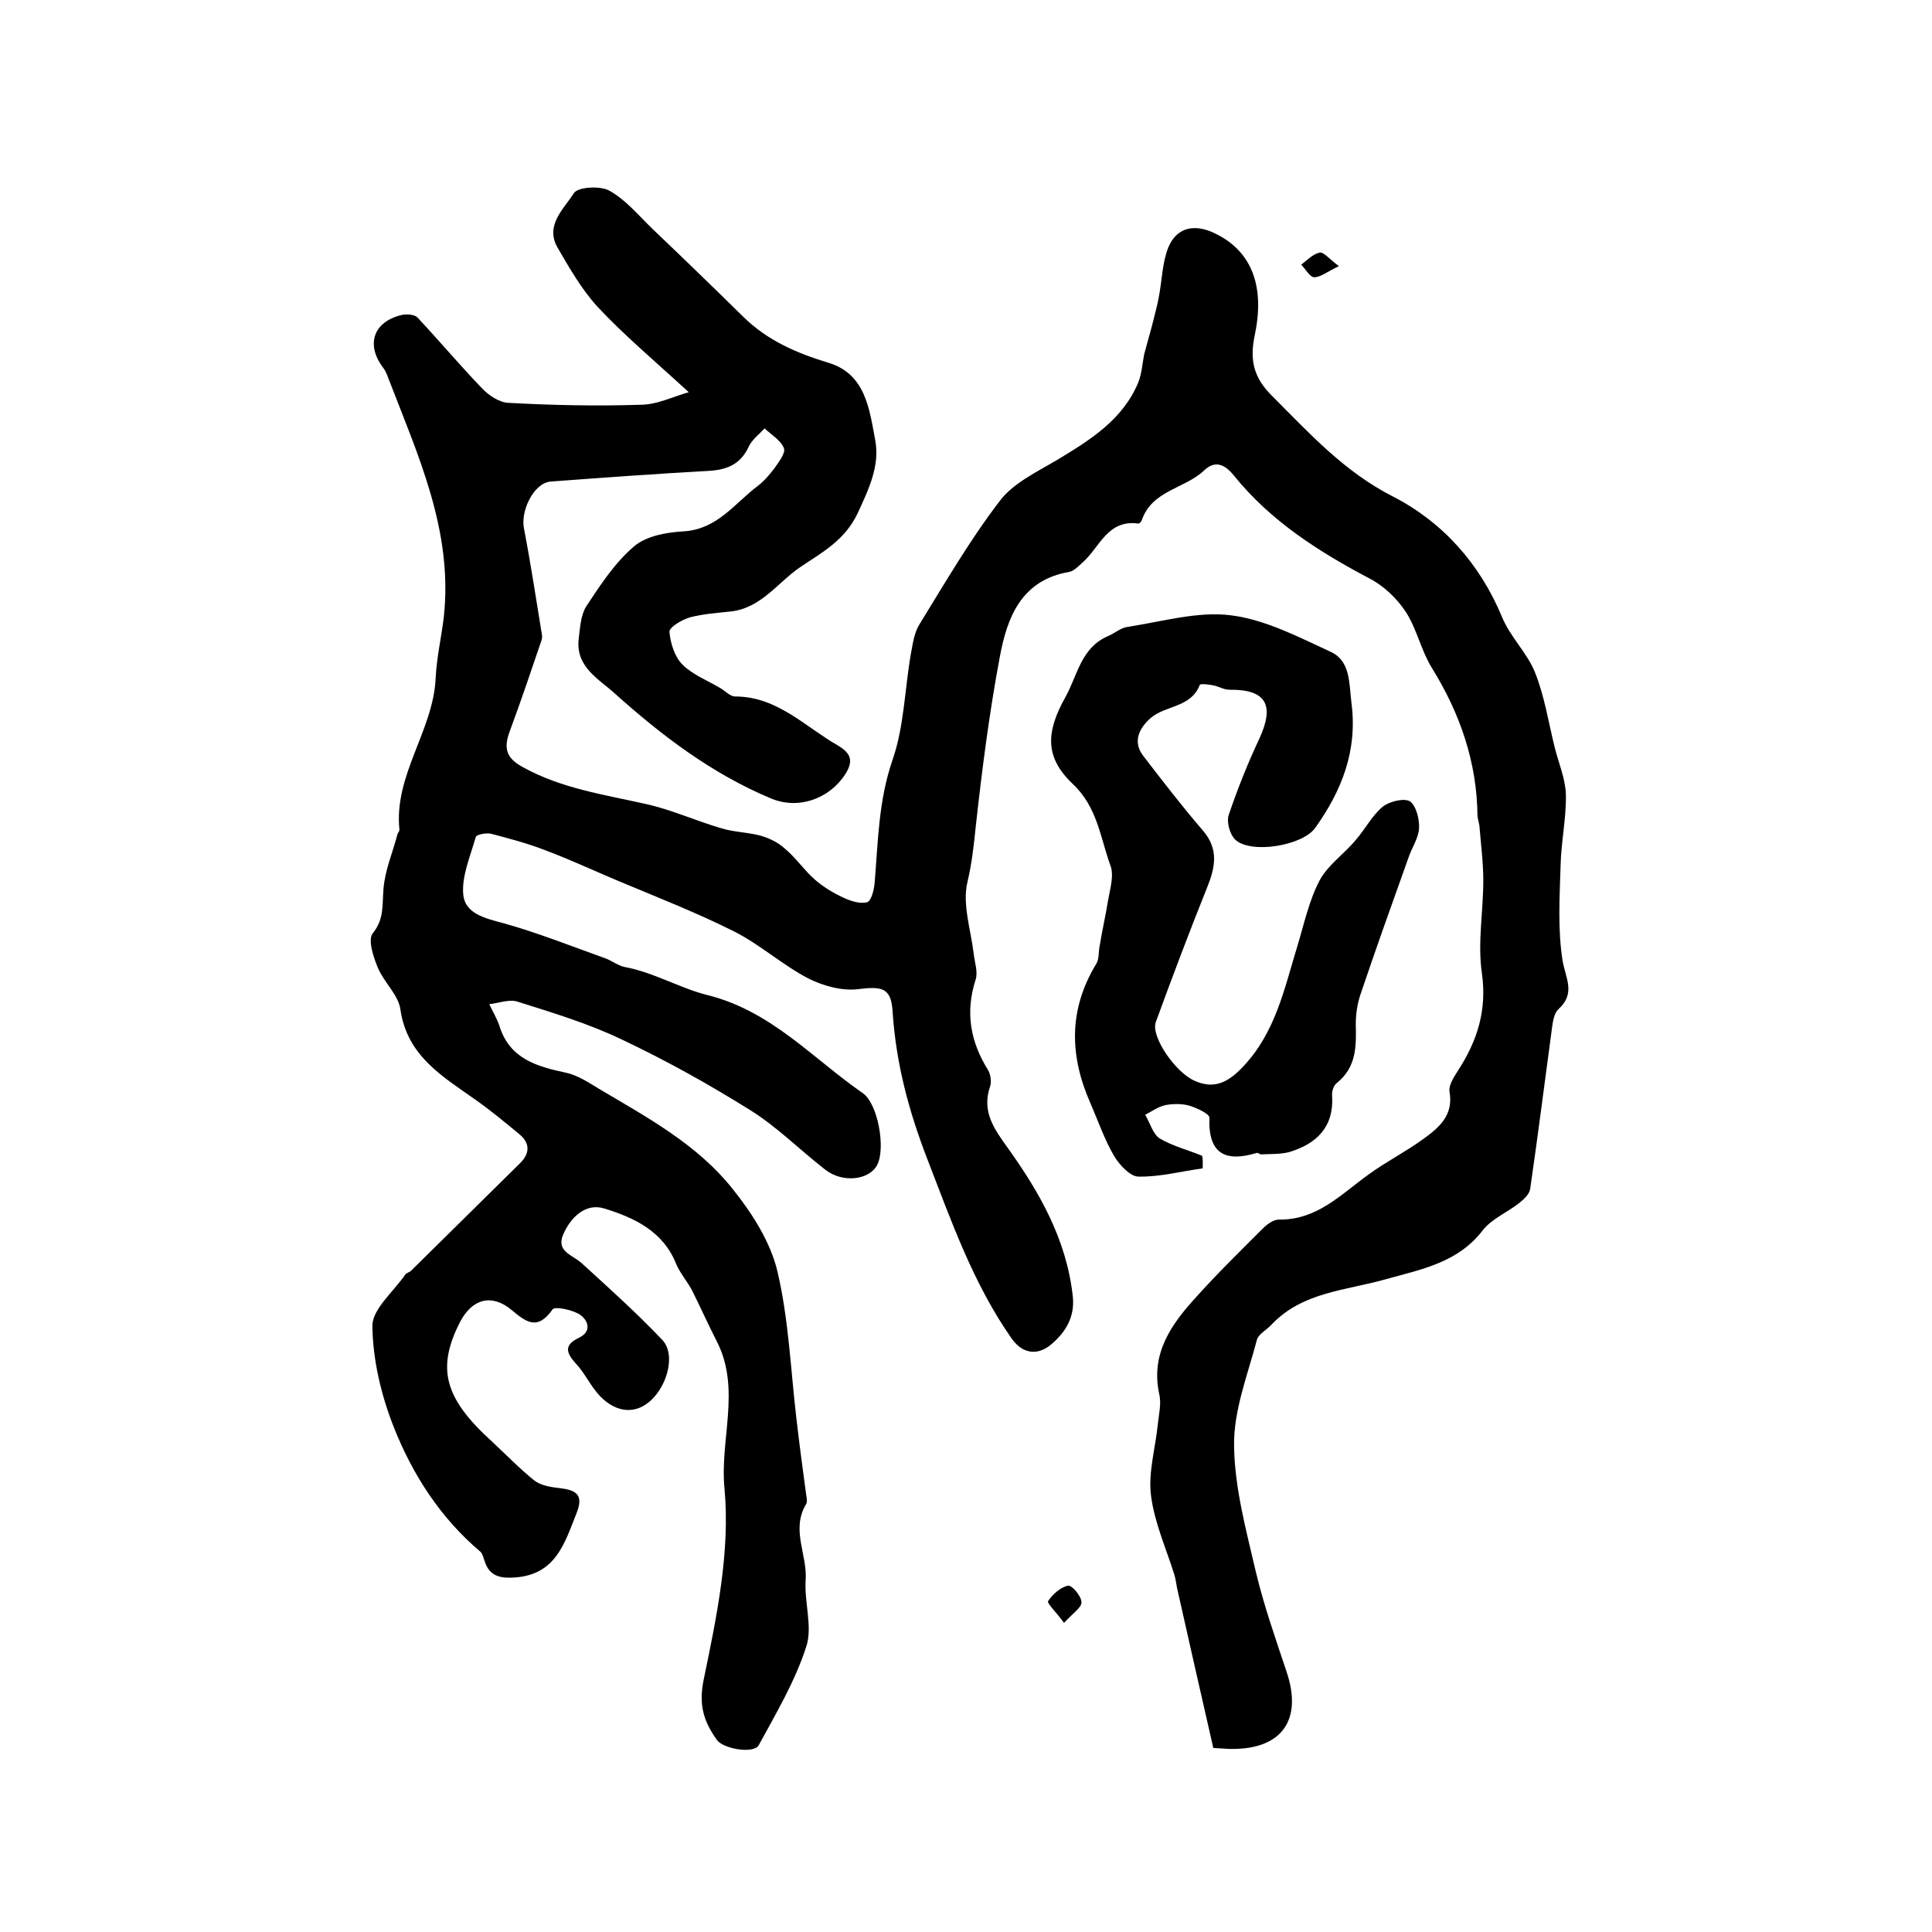 <?xml version="1.0" encoding="utf-8"?>
<!-- Generator: Adobe Illustrator 22.0.0, SVG Export Plug-In . SVG Version: 6.00 Build 0)  -->
<svg version="1.1" id="图层_1" xmlns="http://www.w3.org/2000/svg" xmlns:xlink="http://www.w3.org/1999/xlink" x="0px" y="0px"
	 viewBox="0 0 400 400" style="enable-background:new 0 0 400 400;" xml:space="preserve">
<style type="text/css">
	.st0{fill:#FFFFFF;}
</style>
<g>
	
	<path d="M142.6,81.2c-7.3-6.7-13.5-11.9-18.9-17.7c-3.3-3.6-5.8-8-8.3-12.3c-2.6-4.6,1.4-8,3.4-11.2c0.8-1.3,5.5-1.6,7.4-0.5
		c3.4,1.9,6,5.1,8.9,7.9c6.3,6,12.6,12.1,18.8,18.2c5,4.9,11,7.5,17.6,9.5c7.7,2.3,8.5,9.6,9.7,16c1,5.3-1.3,10.1-3.6,15.1
		c-2.7,5.7-7.3,8.1-11.9,11.2c-4.7,3.2-8.1,8.5-14.4,9.2c-2.8,0.3-5.7,0.5-8.4,1.2c-1.7,0.5-4.3,2-4.3,3c0.2,2.4,1.1,5.2,2.7,6.8
		c2.1,2.1,5.2,3.3,7.9,4.9c1,0.6,2,1.7,3,1.7c8.7,0,14.4,6.2,21.2,10.1c2.9,1.7,3.3,3.3,1.6,6c-3.3,5.1-9.7,7.4-15.4,5
		c-12.2-5.1-22.6-13-32.4-21.8c-3.2-2.9-8-5.4-7.4-11.1c0.3-2.4,0.4-5,1.6-6.9c2.9-4.4,5.9-9,9.9-12.4c2.6-2.2,6.8-2.9,10.4-3.1
		c6.9-0.5,10.4-5.8,15.2-9.4c1.3-1,2.4-2.3,3.4-3.6c0.9-1.3,2.4-3.2,2-4.2c-0.6-1.6-2.6-2.8-4-4.1c-1.1,1.2-2.6,2.3-3.3,3.8
		c-1.7,3.7-4.6,4.8-8.4,5c-10.9,0.6-21.8,1.4-32.6,2.2c-3.5,0.3-6.3,6.1-5.5,9.8c1.4,7.3,2.5,14.6,3.7,21.9c0.1,0.5,0,1-0.2,1.5
		c-2.1,6.2-4.2,12.4-6.5,18.6c-1.2,3.3-0.8,5.4,2.7,7.3c8.1,4.5,16.9,5.7,25.7,7.7c5.3,1.2,10.3,3.5,15.5,5c2.6,0.8,5.4,0.8,8,1.5
		c1.8,0.5,3.7,1.4,5.1,2.7c2.3,1.9,4,4.5,6.2,6.4c1.7,1.5,3.7,2.7,5.8,3.7c1.5,0.7,3.5,1.4,5,1c0.9-0.2,1.5-2.7,1.6-4.2
		c0.7-8.5,0.8-16.9,3.7-25.3c2.4-6.9,2.5-14.6,3.8-22c0.4-2.1,0.7-4.4,1.8-6.1c5.3-8.6,10.4-17.4,16.6-25.5c2.8-3.7,7.7-6,11.9-8.5
		c6.8-4.1,13.6-8.3,16.8-16.1c0.7-1.8,0.8-3.8,1.2-5.8c0.6-2.3,1.3-4.6,1.9-7c0.4-1.6,0.8-3.1,1.1-4.7c0.7-3.5,0.7-7.2,2-10.4
		c1.5-3.6,4.6-4.9,8.7-3.3c7.9,3.3,11.5,10.4,9.2,21.4c-1.1,5.2-0.3,8.8,3.5,12.6c7.7,7.7,14.9,15.7,25.1,20.9
		c10.3,5.3,18,13.9,22.6,25c1.7,4.1,5.2,7.4,6.8,11.4c2,5,2.8,10.4,4.1,15.6c0.8,3.2,2.2,6.4,2.3,9.7c0.1,4.9-1,9.8-1.1,14.8
		c-0.2,6.5-0.6,13.1,0.4,19.5c0.6,3.7,2.8,6.8-0.8,10.1c-1,0.9-1.2,2.7-1.4,4.1c-1.5,11.1-2.9,22.2-4.5,33.2
		c-0.2,1.1-1.3,2.1-2.3,2.9c-2.4,1.9-5.6,3.2-7.5,5.6c-5.1,6.7-12.7,8.1-19.9,10.1c-8.3,2.4-17.4,2.6-23.9,9.5c-1,1.1-2.7,1.9-3,3.2
		c-1.9,7.2-4.8,14.5-4.7,21.8c0.1,8.7,2.5,17.5,4.5,26.1c1.7,7.1,4.1,13.9,6.4,20.8c3.3,9.9-1,16-11.5,15.9c-0.8,0-1.7-0.1-3.7-0.2
		c-2.5-10.9-5-22-7.5-33.1c-0.2-1-0.3-2-0.6-2.9c-1.7-5.4-4.1-10.7-4.8-16.3c-0.6-4.7,0.9-9.7,1.4-14.6c0.2-2.1,0.8-4.4,0.3-6.4
		c-1.8-8.4,2.5-14.4,7.6-20c4.4-4.9,9.1-9.5,13.8-14.2c0.9-0.9,2.2-1.9,3.4-1.9c7.9,0.1,12.8-5.2,18.5-9.3c3.7-2.7,7.7-4.7,11.4-7.4
		c3.2-2.3,6.3-4.9,5.4-9.8c-0.2-1.3,0.9-3,1.8-4.4c4-6.2,6-12.5,4.9-20.2c-0.9-6.2,0.3-12.7,0.3-19.1c0-3.8-0.5-7.5-0.8-11.3
		c-0.1-0.7-0.3-1.3-0.4-2c-0.1-11.2-3.6-21.3-9.5-30.8c-2.2-3.6-3.1-8.1-5.4-11.6c-1.8-2.7-4.5-5.3-7.4-6.8
		c-10.6-5.6-20.5-11.9-28.1-21.3c-2-2.5-4-3.2-6.2-1.1c-4,3.8-10.8,4.1-12.9,10.3c-0.1,0.3-0.5,0.7-0.7,0.7c-6.4-0.9-8,4.9-11.5,8
		c-0.9,0.8-1.8,1.8-2.8,2c-10,1.7-12.9,9.5-14.4,17.6c-2.2,11.7-3.7,23.5-5,35.3c-0.4,3.9-0.8,7.5-1.7,11.3
		c-1.1,4.6,0.7,9.9,1.3,14.9c0.2,1.8,0.9,3.7,0.4,5.3c-2.2,6.8-1.1,12.9,2.6,18.8c0.5,0.9,0.7,2.4,0.4,3.3
		c-1.8,5.2,0.8,8.8,3.6,12.7c6.6,9.2,12.2,19,13.5,30.7c0.5,4.4-1.5,7.5-4.4,10c-2.7,2.3-5.8,2.2-8.2-1.1
		c-8-11.4-12.5-24.3-17.5-37.2c-3.9-10.1-6.5-19.9-7.2-30.6c-0.3-5-2.3-5.2-7.2-4.6c-3.3,0.4-7.2-0.7-10.2-2.2
		c-5.4-2.8-10.1-7.1-15.5-9.8c-7.8-3.9-16-7.1-24.1-10.5c-5-2.1-9.9-4.4-15-6.3c-3.6-1.4-7.4-2.4-11.2-3.4c-1-0.2-3,0.2-3.1,0.7
		c-1.1,3.9-2.9,8-2.6,11.8c0.3,4,4.4,5,8.2,6c7.2,2,14.2,4.8,21.2,7.3c1.4,0.5,2.6,1.5,4,1.8c6,1.1,11.5,4.4,17.1,5.8
		c13.3,3.3,21.8,13.1,32.2,20.3c3.2,2.2,4.8,11.5,3,14.9c-1.6,3.1-7.1,3.8-10.7,1c-5.3-4.1-10.1-9-15.8-12.5
		c-8.5-5.3-17.3-10.2-26.4-14.5c-6.9-3.3-14.2-5.5-21.5-7.8c-1.7-0.6-4,0.3-5.9,0.5c0.7,1.5,1.6,3,2.1,4.5c2.1,6.8,7.7,8.4,13.8,9.7
		c2.3,0.5,4.5,1.9,6.6,3.2c10.1,6,20.6,11.6,28,21c4,5,7.8,11,9.2,17.1c2.3,9.9,2.7,20.2,3.9,30.4c0.6,5.2,1.3,10.4,2,15.6
		c0.1,0.7,0.3,1.5,0,2c-3.2,5.3,0.3,10.5-0.1,15.8c-0.3,4.6,1.5,9.7,0.1,13.8c-2.3,7.1-6.2,13.7-9.8,20.3c-1,1.9-7.4,0.8-8.7-1.1
		c-2.7-3.8-3.8-7.2-2.7-12.5c2.7-13,5.5-26.5,4.3-39.5c-1-10.1,3.4-20.5-1.5-30.3c-1.8-3.5-3.4-7.1-5.2-10.7c-1-1.9-2.5-3.6-3.3-5.5
		c-2.7-6.8-8.7-9.6-14.9-11.5c-3.9-1.2-7,1.9-8.5,5.4c-1.5,3.5,1.9,4.2,3.8,5.9c5.7,5.2,11.5,10.4,16.8,16
		c2.9,3.2,0.7,10.4-3.4,13.2c-3.4,2.4-7.6,1.2-10.7-3c-1.3-1.7-2.3-3.7-3.8-5.3c-1.9-2.1-2.8-3.8,0.5-5.4c2.8-1.3,2-3.6,0.3-4.8
		c-1.5-1-5.2-1.8-5.7-1.1c-3.1,4.4-5.4,2.7-8.5,0.1c-4.1-3.4-8.1-2.3-10.6,2.4c-5,9.7-3.3,15.9,6.5,24.8c2.9,2.7,5.7,5.6,8.8,8.1
		c1.4,1.1,3.5,1.4,5.3,1.6c3.3,0.4,5,1.3,3.5,5.1c-2.5,6.3-4.3,12.8-12.8,13.4c-3,0.2-5.3-0.2-6.3-3.5c-0.2-0.6-0.4-1.4-0.8-1.8
		c-8.3-7-14.1-16-18-25.9c-2.6-6.6-4.3-13.8-4.4-20.8c-0.1-3.5,4.4-7.2,6.8-10.7c0.3-0.4,0.9-0.5,1.2-0.8
		c7.5-7.4,15.1-14.9,22.6-22.3c2-2,2.1-4.1-0.2-6c-2.9-2.4-5.8-4.8-8.9-7c-6.9-4.9-14.3-9.1-15.7-18.8c-0.4-3-3.4-5.6-4.7-8.7
		c-0.9-2.2-2.1-5.8-1-7.1c2.4-3,1.9-5.9,2.2-9.2c0.3-3.8,1.9-7.5,2.9-11.3c0.1-0.3,0.4-0.6,0.4-0.9c-1.2-11.3,7-20.5,7.5-31.4
		c0.2-4.3,1.2-8.5,1.7-12.8c1.9-17.8-5.4-33.4-11.5-49.3c-0.3-0.8-0.6-1.6-1.1-2.2c-3.6-4.8-2-9.5,3.9-10.9c1-0.2,2.6-0.1,3.2,0.5
		c4.5,4.8,8.7,9.8,13.3,14.6c1.4,1.5,3.6,3,5.5,3.1c9.1,0.5,18.2,0.7,27.4,0.4C136,83.8,139.1,82.2,142.6,81.2z"/>
	<path d="M249,241.9c-4.4,0.6-8.9,1.8-13.3,1.7c-1.7,0-3.9-2.4-5-4.2c-2-3.4-3.3-7.2-4.9-10.9c-4.4-9.9-4.6-19.5,1.2-29
		c0.6-1,0.4-2.5,0.7-3.8c0.5-3.1,1.2-6.1,1.7-9.2c0.4-2.4,1.3-5.2,0.5-7.3c-2.1-5.8-2.7-12.1-7.8-16.9c-5.8-5.5-5.6-10.7-1.5-18
		c2.5-4.5,3.2-10.2,8.8-12.6c1.4-0.6,2.6-1.7,4-1.9c7.2-1.1,14.6-3.3,21.5-2.4c7.1,0.9,14,4.5,20.7,7.6c4,1.9,3.7,6.4,4.2,10.5
		c1.3,9.9-2,18.2-7.5,25.9c-2.6,3.7-13.4,5.5-16.6,2.4c-1.1-1.1-1.8-3.7-1.3-5.1c1.8-5.3,3.9-10.6,6.3-15.7
		c3.3-7.1,1.4-10.3-6.2-10.2c-1.1,0-2.2-0.7-3.3-0.9c-0.9-0.2-2.7-0.4-2.8-0.1c-1.8,4.7-7,4.2-10.1,6.8c-2.4,2.1-3.9,4.9-1.6,7.9
		c4,5.2,8,10.4,12.3,15.4c3.4,3.9,2.6,7.7,0.9,11.9c-3.7,9.2-7.2,18.5-10.6,27.8c-1.1,3,4.1,10.5,8.1,12.2c4.1,1.8,7,0.2,10-3
		c6.7-7.1,8.5-16.1,11.2-24.9c1.4-4.6,2.4-9.4,4.6-13.6c1.7-3.2,5.1-5.5,7.5-8.4c2-2.3,3.4-5.1,5.6-6.9c1.4-1.1,4.4-1.8,5.6-1.1
		c1.3,0.9,2,3.7,1.9,5.6c-0.1,2-1.5,4-2.2,6.1c-3.4,9.5-6.8,19-10,28.5c-0.6,1.9-0.9,3.9-0.9,5.9c0.1,4.5,0.2,8.9-3.9,12.2
		c-0.7,0.5-1.1,1.8-1,2.7c0.4,6.4-3.2,9.9-8.8,11.6c-1.8,0.5-3.9,0.4-5.9,0.5c-0.3,0-0.7-0.4-0.9-0.3c-6.6,2-10.1,0.1-9.8-7.3
		c0-0.8-2.6-2-4.2-2.5c-1.5-0.4-3.3-0.4-4.9-0.1c-1.5,0.3-2.8,1.3-4.2,2c1,1.7,1.6,4,3,4.9c2.7,1.6,5.9,2.4,8.8,3.6
		C249.1,240.3,249,241.1,249,241.9z"/>
	<path d="M220.3,336c-1.6-2.2-3.6-4.1-3.3-4.5c0.9-1.4,2.6-2.9,4.1-3.2c0.8-0.2,2.8,2.2,2.8,3.4C224,332.8,222.1,334,220.3,336z"/>
	<path d="M277.2,55.1c-2.5,1.2-3.8,2.3-5.1,2.3c-0.9,0-1.8-1.7-2.7-2.6c1.2-0.9,2.4-2.2,3.8-2.5C274,52.1,275.2,53.6,277.2,55.1z"/>
</g>
</svg>
